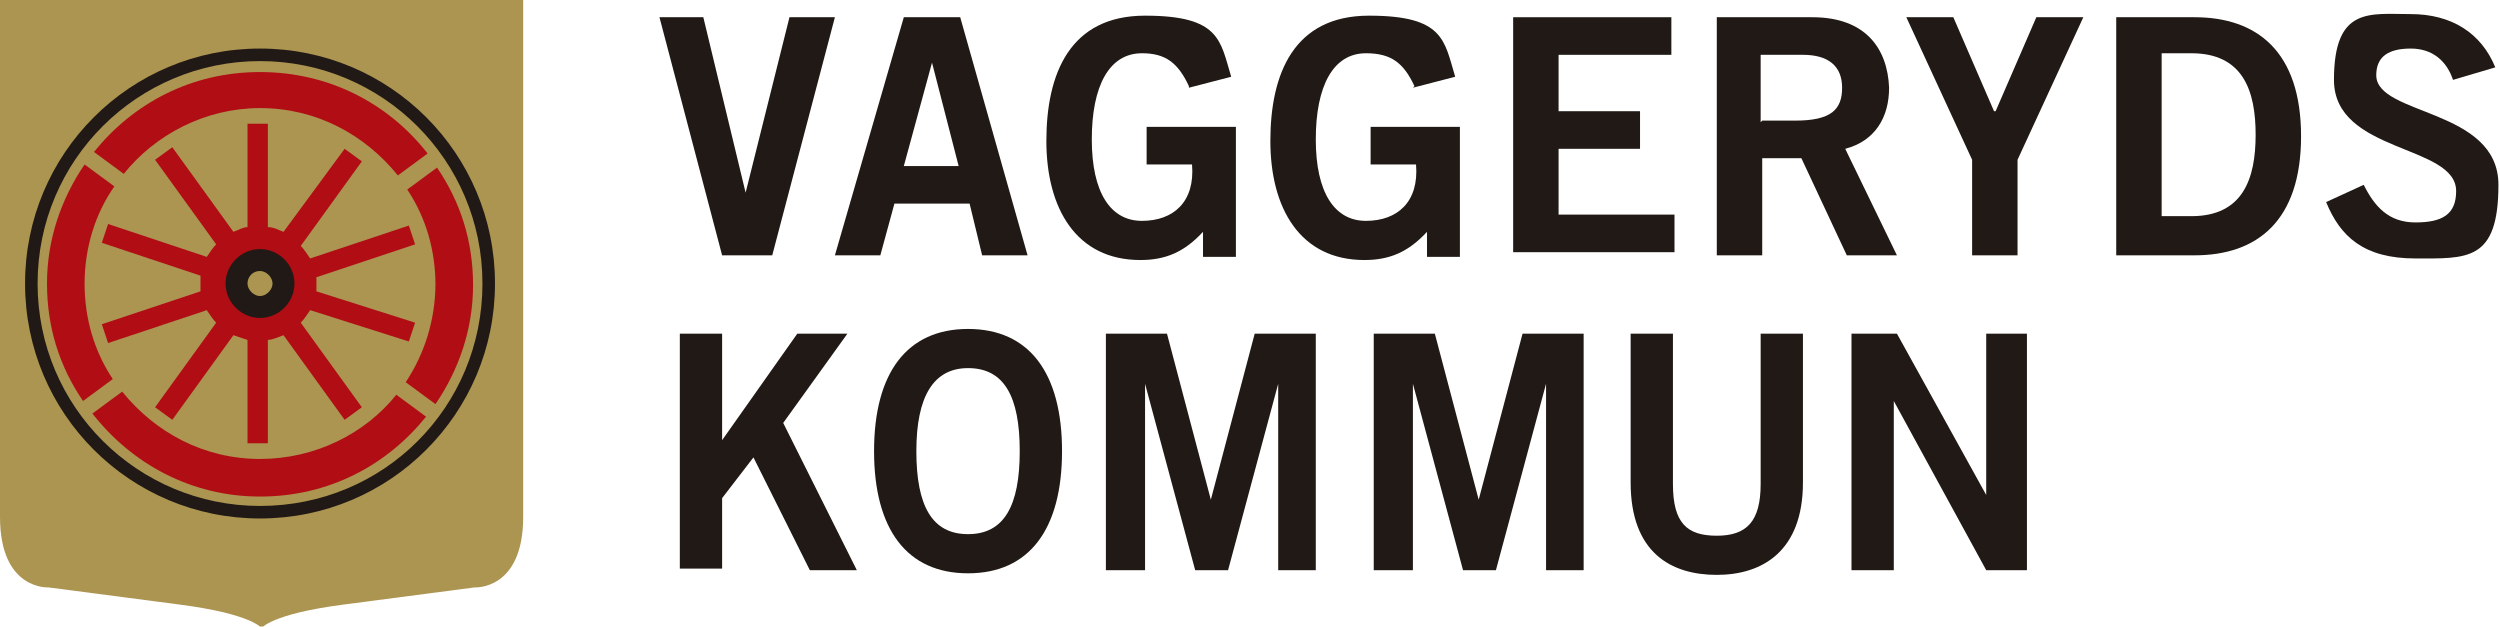 <?xml version="1.0" encoding="UTF-8"?>
<svg xmlns="http://www.w3.org/2000/svg" version="1.1" viewBox="0 0 159.6 40">
  <defs>
    <style>
      .cls-1 {
        fill-rule: evenodd;
      }

      .cls-1, .cls-2 {
        fill: #b10d14;
      }

      .cls-3 {
        fill: #211915;
      }

      .cls-4 {
        fill: #ac9451;
      }
    </style>
  </defs>
  <!-- Generator: Adobe Illustrator 28.7.1, SVG Export Plug-In . SVG Version: 1.2.0 Build 142)  -->
  <g>
    <g id="Capa_1">
      <g>
        <path class="cls-4" d="M33.4,0v33c0,4.7-3.1,4.5-3.1,4.5l-8.4,1.1c-4.6.6-5.2,1.5-5.2,1.5h0s-.6-.9-5.2-1.5l-8.4-1.1s-3.1.2-3.1-4.5V0h33.4Z"/>
        <path class="cls-3" d="M16.6,3.1C8.3,3.1,1.6,9.8,1.6,18.1s6.7,15,15,15,15-6.7,15-15S24.9,3.1,16.6,3.1ZM16.6,32.3c-7.8,0-14.2-6.3-14.2-14.2S8.8,3.9,16.6,3.9s14.2,6.3,14.2,14.2-6.3,14.2-14.2,14.2Z"/>
        <path class="cls-2" d="M20.2,18.2c0-.2,0-.3,0-.5l6.3-2.1-.4-1.2-6.3,2.1c-.2-.3-.4-.6-.6-.8l3.9-5.4-1.1-.8-3.9,5.3c-.3-.1-.6-.3-1-.3v-6.6h-1.3v6.6c-.3,0-.6.2-.9.3l-3.9-5.4-1.1.8,3.9,5.4c-.2.2-.4.5-.6.8l-6.3-2.1-.4,1.2,6.3,2.1c0,.2,0,.3,0,.5s0,.3,0,.5l-6.3,2.1.4,1.2,6.3-2.1c.2.3.4.6.6.8l-3.9,5.4,1.1.8,3.9-5.4c.3.1.6.2.9.3v6.6h1.3v-6.6c.3,0,.7-.2,1-.3l3.9,5.4,1.1-.8-3.9-5.4c.2-.2.4-.5.6-.8l6.3,2,.4-1.2-6.3-2c0-.2,0-.3,0-.5Z"/>
        <path class="cls-3" d="M16.6,15.9c-1.2,0-2.2,1-2.2,2.2s1,2.2,2.2,2.2,2.2-1,2.2-2.2-1-2.2-2.2-2.2Z"/>
        <path class="cls-4" d="M16.6,17.3c-.5,0-.8.4-.8.8s.4.8.8.8.8-.4.8-.8-.4-.8-.8-.8Z"/>
        <path class="cls-1" d="M16.6,29.3c-3.6,0-6.7-1.7-8.8-4.3l-1.9,1.4c2.5,3.2,6.3,5.3,10.7,5.3s8.1-2,10.6-5.1l-1.9-1.4c-2,2.5-5.2,4.1-8.7,4.1Z"/>
        <path class="cls-1" d="M16.6,6.9c3.6,0,6.7,1.7,8.8,4.3l1.9-1.4c-2.5-3.2-6.3-5.2-10.7-5.2s-8.1,2-10.6,5.1l1.9,1.4c2-2.5,5.2-4.2,8.7-4.2Z"/>
        <path class="cls-1" d="M5.4,18.1c0-2.3.7-4.5,1.9-6.2l-1.9-1.4c-1.5,2.2-2.4,4.8-2.4,7.6s.8,5.3,2.3,7.5l1.9-1.4c-1.2-1.8-1.8-3.9-1.8-6.1Z"/>
        <path class="cls-1" d="M27.8,18.1c0,2.3-.7,4.5-1.9,6.3l1.9,1.4c1.5-2.2,2.4-4.8,2.4-7.6s-.8-5.3-2.3-7.5l-1.9,1.4c1.2,1.8,1.8,3.9,1.8,6.1Z"/>
        <path class="cls-3" d="M42,1.1h2.9l2.7,11.2h0l2.8-11.2h2.9l-4,15.2h-3.2l-4-15.2Z"/>
        <path class="cls-3" d="M57.7,1.1h3.6l4.3,15.2h-2.9l-.8-3.3h-4.8l-.9,3.3h-2.9l4.4-15.2ZM57.7,10.6h3.5l-1.7-6.6h0l-1.8,6.6Z"/>
        <path class="cls-3" d="M75.9,5.5c-.7-1.5-1.5-2.1-3-2.1-2.1,0-3.2,2.1-3.2,5.5s1.2,5.2,3.2,5.2,3.4-1.2,3.2-3.6h-2.9v-2.4h5.7v8.3h-2.1v-1.6c-1.2,1.3-2.4,1.8-4,1.8-4.1,0-6-3.3-6-7.6s1.5-8,6.3-8,4.8,1.6,5.5,3.9l-2.7.7Z"/>
        <path class="cls-3" d="M96.6,16.3V1.1h10.1v2.4h-7.2v3.6h5.2v2.4h-5.2v4.2h7.4v2.4h-10.3Z"/>
        <path class="cls-3" d="M109.6,16.3V1.1h6.1c3.4,0,4.8,2,4.9,4.5,0,1.9-.9,3.4-2.8,3.9l3.3,6.8h-3.2l-2.9-6.2h-2.5v6.2h-2.9ZM112.5,7.7h2.1c2.3,0,3-.7,3-2.1s-.9-2.1-2.5-2.1h-2.7v4.3Z"/>
        <path class="cls-3" d="M127.4,7.1l2.6-6h3l-4.2,9.1v6.1h-2.9v-6.1l-4.2-9.1h3l2.6,6Z"/>
        <path class="cls-3" d="M135.1,1.1h5c4,0,6.8,2.2,6.8,7.6,0,5.4-2.8,7.6-6.8,7.6h-5V1.1ZM138,13.8h1.9c3.3,0,4.1-2.4,4.1-5.2s-.8-5.2-4.1-5.2h-1.9v10.3Z"/>
        <path class="cls-3" d="M156.6,5.1c-.4-1.2-1.3-2-2.7-2s-2.2.5-2.2,1.7c0,2.6,7.8,2.1,7.8,7s-2,4.7-5.3,4.7-4.8-1.4-5.7-3.6l2.4-1.1c.7,1.4,1.6,2.4,3.3,2.4s2.6-.5,2.6-2c0-3-7.8-2.4-7.8-7.1s2.3-4.2,4.9-4.2,4.5,1.2,5.4,3.4l-2.7.8Z"/>
        <path class="cls-3" d="M43.4,36.4v-15.1h2.7v6.8h0l4.8-6.8h3.2l-4.1,5.7,4.7,9.4h-3l-3.6-7.2-2,2.6v4.5h-2.7Z"/>
        <path class="cls-3" d="M61.8,36.6c-3.9,0-6-2.8-6-7.8s2.1-7.8,6-7.8,6,2.8,6,7.8-2.1,7.8-6,7.8ZM61.8,23.5c-2.2,0-3.3,1.8-3.3,5.3,0,3.5,1,5.3,3.3,5.3s3.3-1.8,3.3-5.3-1-5.3-3.3-5.3Z"/>
        <path class="cls-3" d="M70.6,36.4v-15.1h3.9l2.8,10.6h0l2.8-10.6h3.9v15.1h-2.4v-11.9h0l-3.2,11.9h-2.1l-3.2-11.9h0v11.9h-2.4Z"/>
        <path class="cls-3" d="M87.7,36.4v-15.1h3.9l2.8,10.6h0l2.8-10.6h3.9v15.1h-2.4v-11.9h0l-3.2,11.9h-2.1l-3.2-11.9h0v11.9h-2.4Z"/>
        <path class="cls-3" d="M112.4,21.3h2.7v9.5c0,4.4-2.6,5.9-5.5,5.9s-5.5-1.4-5.5-5.9v-9.5h2.7v9.6c0,2.5.9,3.3,2.8,3.3s2.8-.9,2.8-3.3v-9.6Z"/>
        <path class="cls-3" d="M118.2,36.4v-15.1h2.9l5.7,10.3h0v-10.3h2.6v15.1h-2.6l-5.9-10.8h0v10.8h-2.6Z"/>
        <path class="cls-3" d="M90.3,5.5c-.7-1.5-1.5-2.1-3.1-2.1-2.1,0-3.2,2.1-3.2,5.5s1.2,5.2,3.2,5.2,3.4-1.2,3.2-3.6h-2.9v-2.4h5.7v8.3h-2.1v-1.6c-1.2,1.3-2.4,1.8-4,1.8-4.1,0-6-3.3-6-7.6s1.5-8,6.3-8,4.8,1.6,5.5,3.9l-2.7.7Z"/>
      </g>
    </g>
  </g>
</svg>